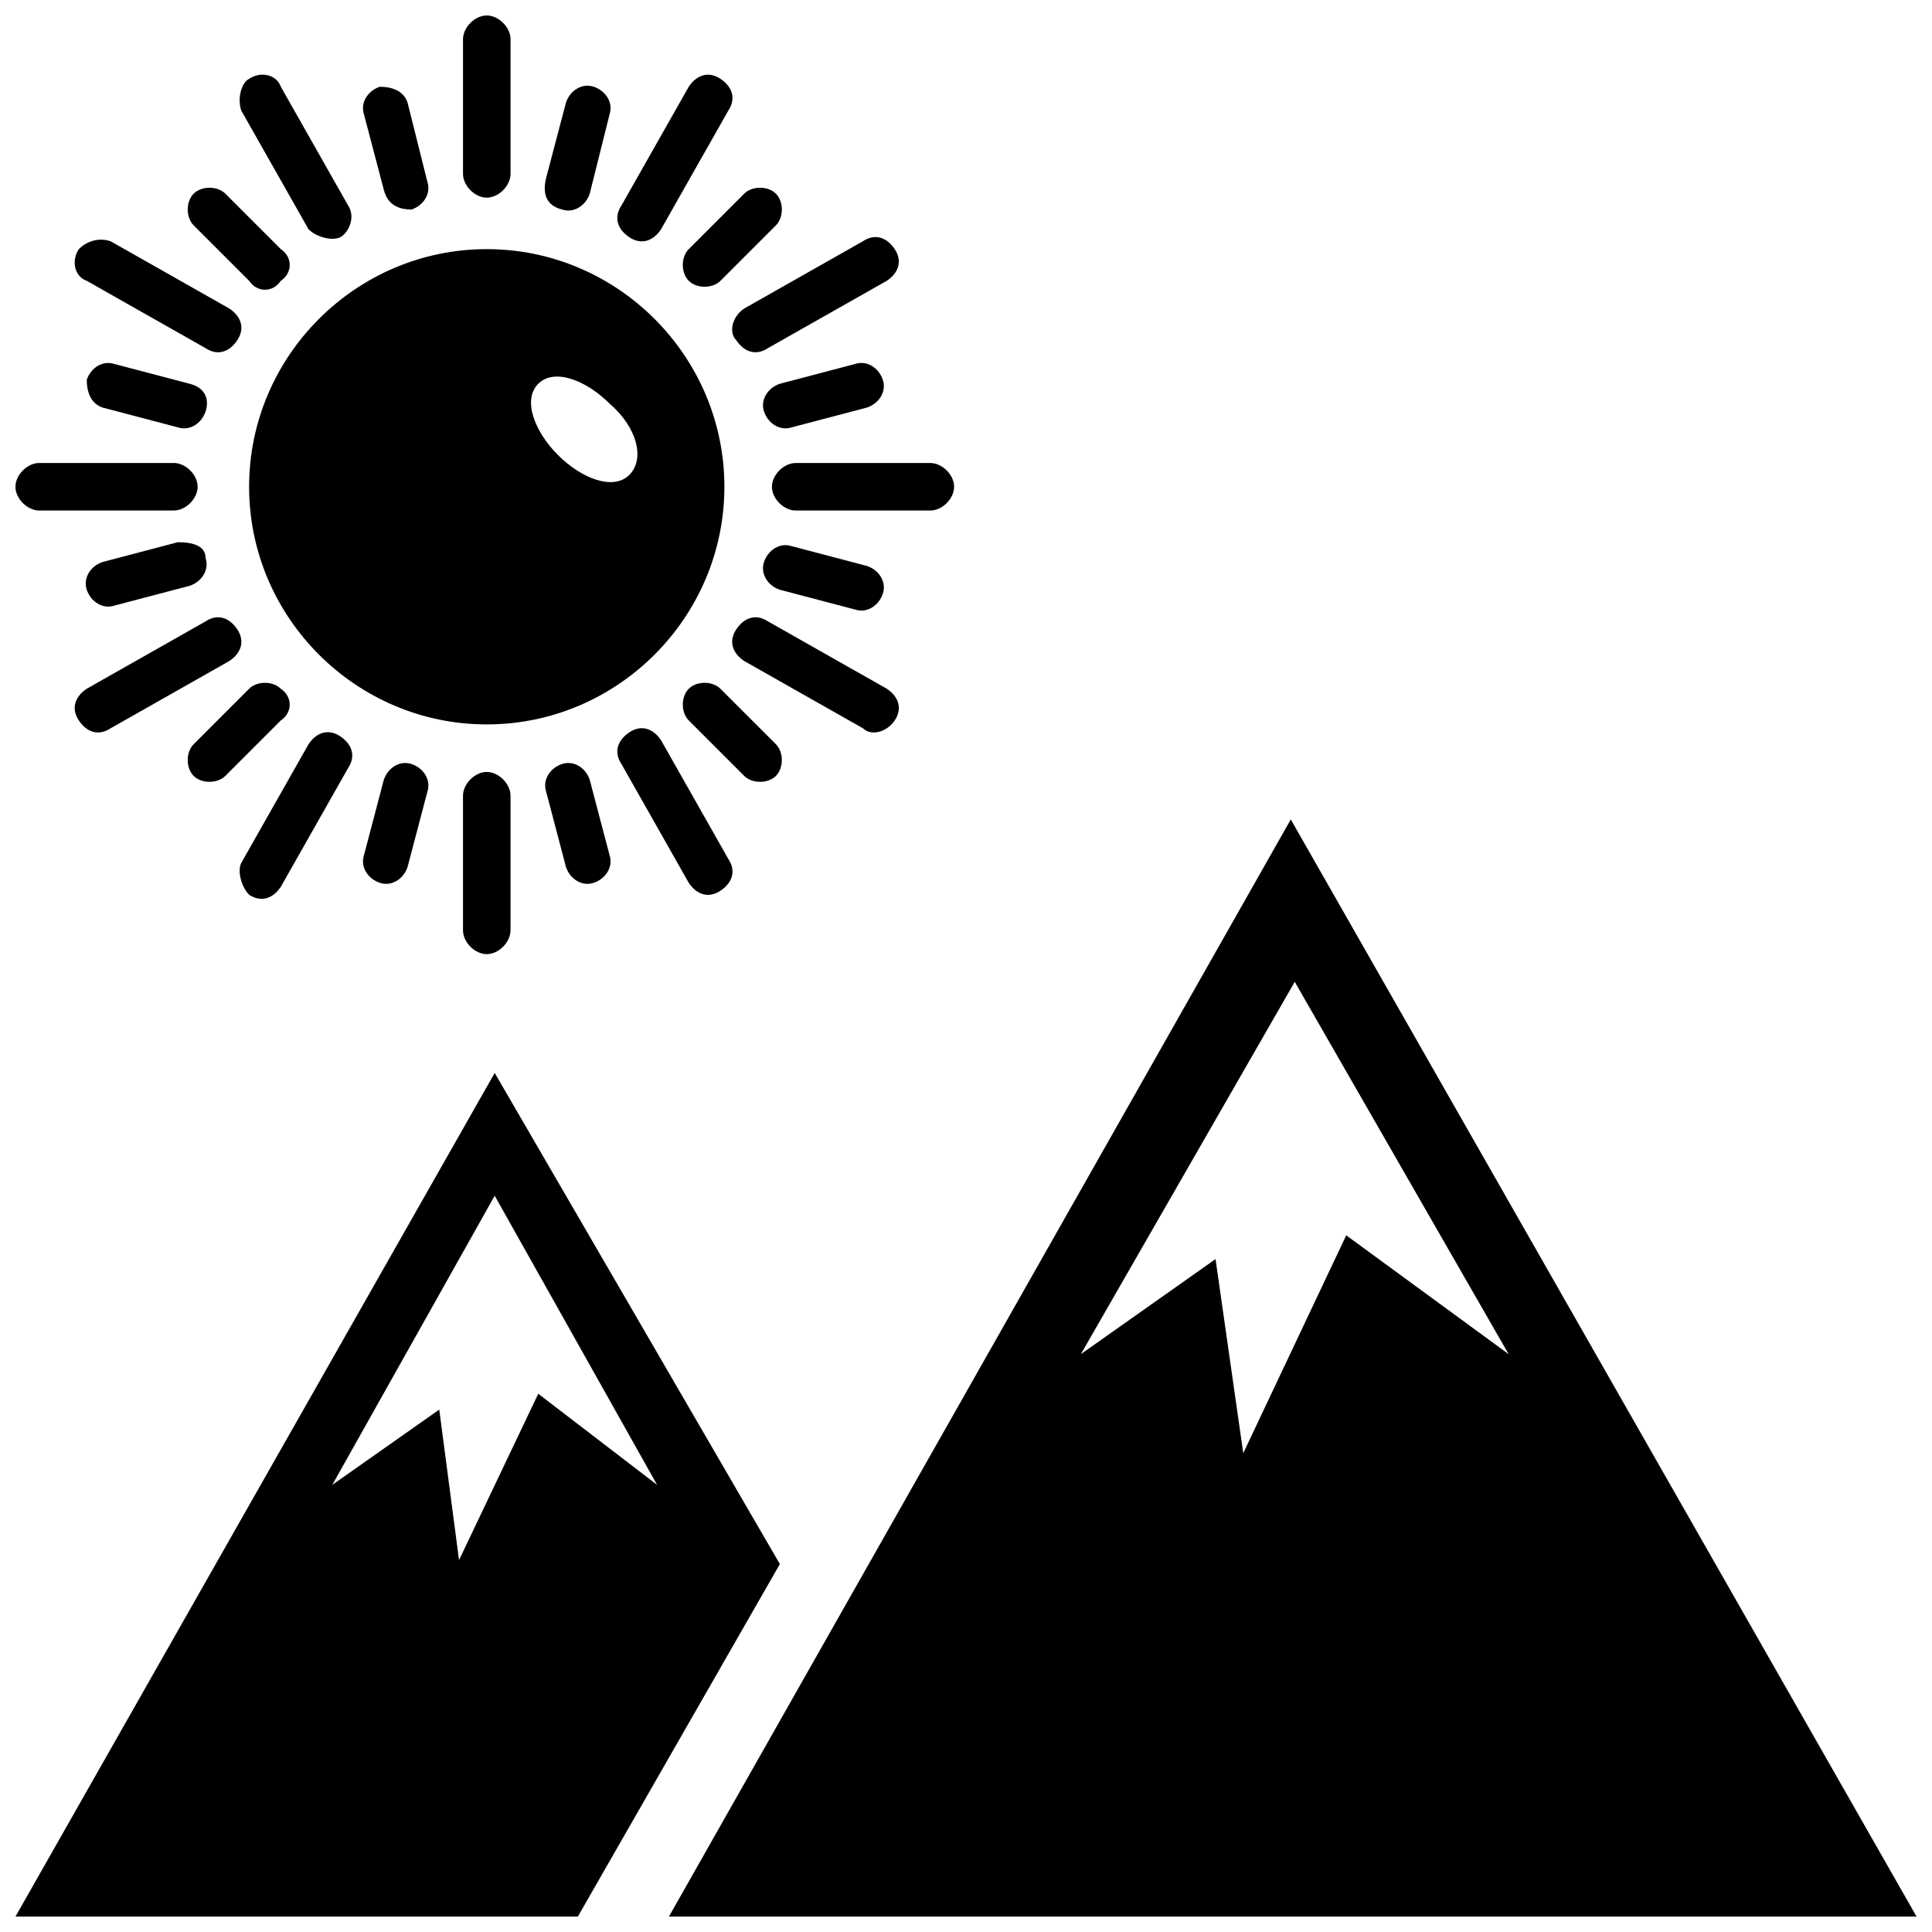 <?xml version="1.0" encoding="UTF-8"?>
<!-- Uploaded to: ICON Repo, www.iconrepo.com, Generator: ICON Repo Mixer Tools -->
<svg width="800px" height="800px" version="1.1" viewBox="144 144 512 512" xmlns="http://www.w3.org/2000/svg">
 <defs>
  <clipPath id="d">
   <path d="m266 148.09h14v48.906h-14z"/>
  </clipPath>
  <clipPath id="c">
   <path d="m148.09 266h48.906v14h-48.906z"/>
  </clipPath>
  <clipPath id="b">
   <path d="m321 361h330.9v290.9h-330.9z"/>
  </clipPath>
  <clipPath id="a">
   <path d="m148.09 428h202.91v223.9h-202.91z"/>
  </clipPath>
 </defs>
 <path d="m245.71 194.28c1.051 4.199 4.199 5.246 7.348 5.246 3.148-1.051 5.246-4.199 4.199-7.348l-5.25-20.992c-1.051-3.148-4.199-4.195-7.348-4.195-3.148 1.047-5.246 4.195-4.199 7.344z"/>
 <path d="m292.94 346.47c-3.148 1.051-5.246 4.199-4.199 7.348l5.246 19.941c1.051 3.148 4.199 5.246 7.348 4.199 3.148-1.051 5.246-4.199 4.199-7.348l-5.246-19.941c-1.047-3.148-4.199-5.25-7.348-4.199z"/>
 <path d="m210.02 218.42c2.102 3.148 6.297 3.148 8.398 0 3.148-2.102 3.148-6.297 0-8.398l-14.695-14.695c-2.098-2.098-6.297-2.098-8.398 0-2.098 2.098-2.098 6.297 0 8.398z"/>
 <path d="m349.62 349.62c2.098-2.098 2.098-6.297 0-8.398l-14.695-14.691c-2.098-2.098-6.297-2.098-8.398 0-2.098 2.098-2.098 6.297 0 8.398l14.695 14.695c2.102 2.094 6.301 2.094 8.398-0.004z"/>
 <path d="m194.28 245.71-19.945-5.25c-3.148-1.047-6.297 1.051-7.344 4.199 0 3.148 1.047 6.297 4.195 7.348l19.941 5.246c3.148 1.051 6.297-1.051 7.348-4.199 1.051-3.144 0.004-6.293-4.195-7.344z"/>
 <path d="m350.67 300.29 19.941 5.246c3.148 1.051 6.297-1.051 7.348-4.199 1.051-3.148-1.051-6.297-4.199-7.348l-19.941-5.246c-3.148-1.051-6.297 1.051-7.348 4.199s1.051 6.301 4.199 7.348z"/>
 <path d="m191.13 287.69-19.941 5.246c-3.148 1.051-5.246 4.199-4.199 7.348 1.051 3.148 4.199 5.246 7.348 4.199l19.941-5.246c3.148-1.051 5.246-4.199 4.199-7.348 0-3.148-3.152-4.199-7.348-4.199z"/>
 <path d="m353.82 257.25 19.941-5.246c3.148-1.051 5.246-4.199 4.199-7.348-1.051-3.148-4.199-5.246-7.348-4.199l-19.941 5.246c-3.148 1.051-5.25 4.199-4.199 7.348 1.051 3.148 4.199 5.246 7.348 4.199z"/>
 <path d="m203.72 349.62 14.695-14.695c3.148-2.098 3.148-6.297 0-8.395-2.098-2.098-6.297-2.098-8.398 0l-14.695 14.695c-2.098 2.098-2.098 6.297 0 8.398 2.102 2.094 6.301 2.094 8.398-0.004z"/>
 <path d="m326.53 218.42c2.098 2.098 6.297 2.098 8.398 0l14.695-14.695c2.098-2.098 2.098-6.297 0-8.398-2.098-2.098-6.297-2.098-8.398 0l-14.695 14.695c-2.102 2.102-2.102 6.297 0 8.398z"/>
 <path d="m245.71 350.67-5.246 19.941c-1.051 3.148 1.051 6.297 4.199 7.348 3.148 1.051 6.297-1.051 7.348-4.199l5.246-19.941c1.051-3.148-1.051-6.297-4.199-7.348-3.148-1.051-6.297 1.051-7.348 4.199z"/>
 <path d="m292.94 199.52c3.148 1.051 6.297-1.051 7.348-4.199l5.25-20.992c1.051-3.148-1.051-6.297-4.199-7.348-3.148-1.051-6.297 1.051-7.348 4.199l-5.246 19.941c-1.051 4.199 0 7.352 4.195 8.398z"/>
 <g clip-path="url(#d)">
  <path d="m273 196.38c3.148 0 6.297-3.148 6.297-6.297v-35.688c0-3.148-3.148-6.297-6.297-6.297-3.148 0-6.297 3.148-6.297 6.297v35.688c0 3.148 3.148 6.297 6.297 6.297z"/>
 </g>
 <path d="m266.7 354.87v35.688c0 3.148 3.148 6.297 6.297 6.297 3.148 0 6.297-3.148 6.297-6.297v-35.688c0-3.148-3.148-6.297-6.297-6.297-3.148-0.004-6.297 3.144-6.297 6.297z"/>
 <g clip-path="url(#c)">
  <path d="m154.39 279.29h35.688c3.148 0 6.297-3.148 6.297-6.297 0-3.148-3.148-6.297-6.297-6.297h-35.688c-3.148 0-6.297 3.148-6.297 6.297 0 3.148 3.148 6.297 6.297 6.297z"/>
 </g>
 <path d="m348.57 273c0 3.148 3.148 6.297 6.297 6.297h35.688c3.148 0 6.297-3.148 6.297-6.297 0-3.148-3.148-6.297-6.297-6.297h-35.688c-3.148 0-6.297 3.148-6.297 6.297z"/>
 <path d="m225.77 204.77c2.098 2.098 6.297 3.148 8.395 2.098 2.098-1.051 4.199-5.246 2.098-8.398l-17.844-31.488c-1.047-3.148-5.246-4.195-8.395-2.098-2.098 1.051-3.148 5.25-2.098 8.398z"/>
 <path d="m326.53 377.96c2.098 3.148 5.246 4.199 8.398 2.098 3.148-2.098 4.199-5.246 2.098-8.398l-17.844-31.488c-2.098-3.148-5.246-4.199-8.398-2.098-3.148 2.098-4.199 5.246-2.098 8.398z"/>
 <path d="m164.89 334.92c2.098 3.148 5.246 4.199 8.398 2.098l31.488-17.844c3.148-2.098 4.199-5.246 2.098-8.398-2.098-3.148-5.246-4.199-8.398-2.098l-31.488 17.844c-3.148 2.102-4.195 5.25-2.098 8.398z"/>
 <path d="m339.12 234.16c2.098 3.148 5.246 4.199 8.398 2.098l31.488-17.844c3.148-2.098 4.199-5.246 2.098-8.398-2.098-3.148-5.246-4.199-8.398-2.098l-31.488 17.844c-3.148 2.102-4.195 6.301-2.098 8.398z"/>
 <path d="m166.99 218.42 31.488 17.844c3.148 2.098 6.297 1.051 8.398-2.098 2.098-3.148 1.051-6.297-2.098-8.398l-31.488-17.844c-3.152-1.051-6.301 0-8.402 2.098-2.098 3.148-1.051 7.348 2.102 8.398z"/>
 <path d="m381.11 334.92c2.098-3.148 1.051-6.297-2.098-8.398l-31.488-17.844c-3.148-2.098-6.297-1.051-8.398 2.098-2.098 3.148-1.051 6.297 2.098 8.398l31.488 17.844c2.102 2.102 6.301 1.051 8.398-2.098z"/>
 <path d="m210.02 381.11c3.148 2.098 6.297 1.051 8.398-2.098l17.844-31.488c2.098-3.148 1.051-6.297-2.098-8.398-3.148-2.098-6.297-1.051-8.398 2.098l-17.844 31.488c-1.051 2.102 0 6.301 2.098 8.398z"/>
 <path d="m310.78 206.87c3.148 2.098 6.297 1.051 8.398-2.098l17.844-31.488c2.098-3.148 1.051-6.297-2.098-8.398-3.148-2.098-6.297-1.051-8.398 2.098l-17.844 31.488c-2.102 3.152-1.051 6.301 2.098 8.398z"/>
 <path d="m335.97 273c0-34.637-28.34-62.977-62.977-62.977-34.637 0-62.977 28.34-62.977 62.977 0 34.637 28.34 62.977 62.977 62.977 34.637 0 62.977-28.34 62.977-62.977zm-25.191-3.148c-4.199 4.199-12.594 1.051-18.895-5.246-6.297-6.297-9.445-14.695-5.246-18.895s12.594-1.051 18.895 5.246c7.348 6.301 9.445 14.695 5.246 18.895z"/>
 <g clip-path="url(#b)">
  <path d="m486.07 361.16-164.79 290.74h330.62zm-12.594 167.94-7.348-51.43-35.688 25.191 56.68-98.664 56.68 98.664-43.035-31.488z"/>
 </g>
 <g clip-path="url(#a)">
  <path d="m275.1 428.34-127 223.57h149.04l53.531-93.414zm11.543 85.02-20.992 44.082-5.246-39.887-28.34 19.945 43.035-76.621 43.035 76.621z"/>
 </g>
</svg>